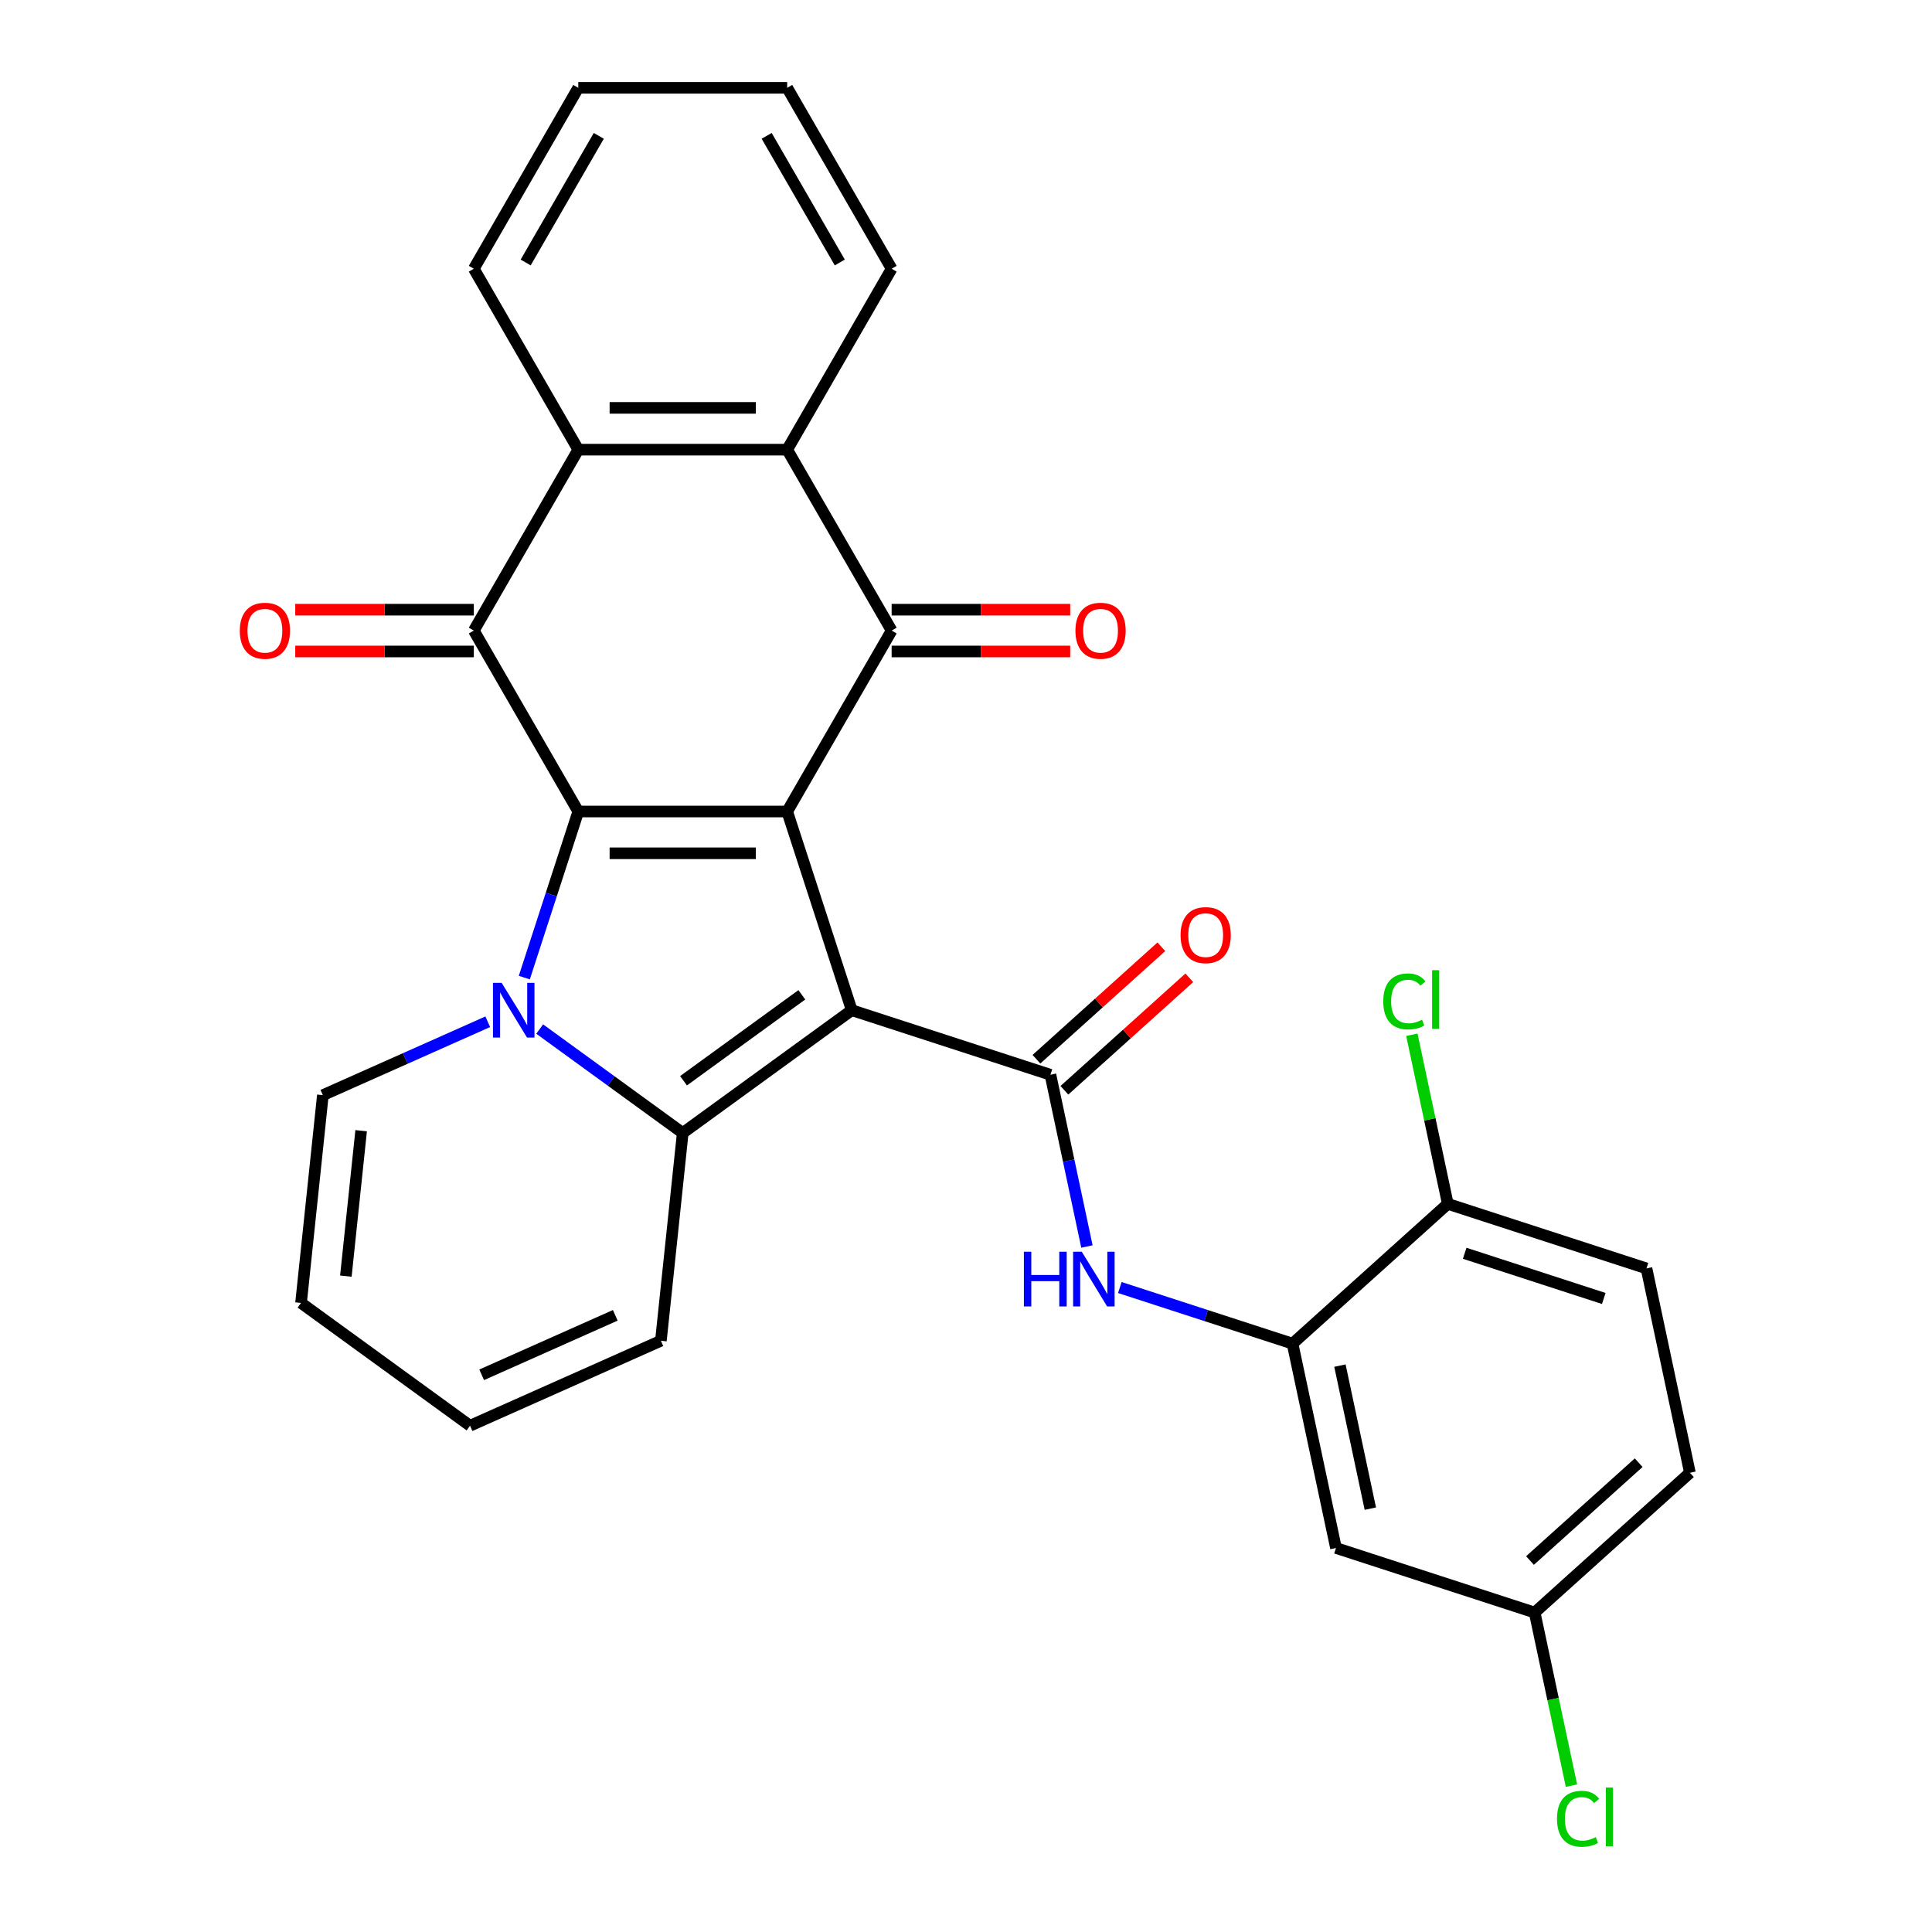 <?xml version='1.0' encoding='iso-8859-1'?>
<svg version='1.1' baseProfile='full'
              xmlns='http://www.w3.org/2000/svg'
                      xmlns:rdkit='http://www.rdkit.org/xml'
                      xmlns:xlink='http://www.w3.org/1999/xlink'
                  xml:space='preserve'
width='1000px' height='1000px' viewBox='0 0 1000 1000'>
<!-- END OF HEADER -->
<rect style='opacity:1.0;fill:#FFFFFF;stroke:none' width='1000' height='1000' x='0' y='0'> </rect>
<path class='bond-0' d='M 440.86,522.872 L 407.446,420.033' style='fill:none;fill-rule:evenodd;stroke:#000000;stroke-width:6px;stroke-linecap:butt;stroke-linejoin:miter;stroke-opacity:1' />
<path class='bond-3' d='M 440.86,522.872 L 353.38,586.43' style='fill:none;fill-rule:evenodd;stroke:#000000;stroke-width:6px;stroke-linecap:butt;stroke-linejoin:miter;stroke-opacity:1' />
<path class='bond-3' d='M 415.026,514.91 L 353.79,559.401' style='fill:none;fill-rule:evenodd;stroke:#000000;stroke-width:6px;stroke-linecap:butt;stroke-linejoin:miter;stroke-opacity:1' />
<path class='bond-6' d='M 440.86,522.872 L 543.699,556.287' style='fill:none;fill-rule:evenodd;stroke:#000000;stroke-width:6px;stroke-linecap:butt;stroke-linejoin:miter;stroke-opacity:1' />
<path class='bond-1' d='M 407.446,420.033 L 299.314,420.033' style='fill:none;fill-rule:evenodd;stroke:#000000;stroke-width:6px;stroke-linecap:butt;stroke-linejoin:miter;stroke-opacity:1' />
<path class='bond-1' d='M 391.226,441.659 L 315.534,441.659' style='fill:none;fill-rule:evenodd;stroke:#000000;stroke-width:6px;stroke-linecap:butt;stroke-linejoin:miter;stroke-opacity:1' />
<path class='bond-4' d='M 407.446,420.033 L 461.511,326.388' style='fill:none;fill-rule:evenodd;stroke:#000000;stroke-width:6px;stroke-linecap:butt;stroke-linejoin:miter;stroke-opacity:1' />
<path class='bond-5' d='M 299.314,420.033 L 245.248,326.388' style='fill:none;fill-rule:evenodd;stroke:#000000;stroke-width:6px;stroke-linecap:butt;stroke-linejoin:miter;stroke-opacity:1' />
<path class='bond-29' d='M 299.314,420.033 L 285.346,463.021' style='fill:none;fill-rule:evenodd;stroke:#000000;stroke-width:6px;stroke-linecap:butt;stroke-linejoin:miter;stroke-opacity:1' />
<path class='bond-29' d='M 285.346,463.021 L 271.379,506.009' style='fill:none;fill-rule:evenodd;stroke:#0000FF;stroke-width:6px;stroke-linecap:butt;stroke-linejoin:miter;stroke-opacity:1' />
<path class='bond-2' d='M 279.343,532.639 L 316.361,559.535' style='fill:none;fill-rule:evenodd;stroke:#0000FF;stroke-width:6px;stroke-linecap:butt;stroke-linejoin:miter;stroke-opacity:1' />
<path class='bond-2' d='M 316.361,559.535 L 353.38,586.43' style='fill:none;fill-rule:evenodd;stroke:#000000;stroke-width:6px;stroke-linecap:butt;stroke-linejoin:miter;stroke-opacity:1' />
<path class='bond-11' d='M 252.456,528.858 L 209.786,547.856' style='fill:none;fill-rule:evenodd;stroke:#0000FF;stroke-width:6px;stroke-linecap:butt;stroke-linejoin:miter;stroke-opacity:1' />
<path class='bond-11' d='M 209.786,547.856 L 167.116,566.853' style='fill:none;fill-rule:evenodd;stroke:#000000;stroke-width:6px;stroke-linecap:butt;stroke-linejoin:miter;stroke-opacity:1' />
<path class='bond-12' d='M 353.38,586.43 L 342.077,693.97' style='fill:none;fill-rule:evenodd;stroke:#000000;stroke-width:6px;stroke-linecap:butt;stroke-linejoin:miter;stroke-opacity:1' />
<path class='bond-7' d='M 461.511,326.388 L 407.446,232.744' style='fill:none;fill-rule:evenodd;stroke:#000000;stroke-width:6px;stroke-linecap:butt;stroke-linejoin:miter;stroke-opacity:1' />
<path class='bond-14' d='M 461.511,337.202 L 507.725,337.202' style='fill:none;fill-rule:evenodd;stroke:#000000;stroke-width:6px;stroke-linecap:butt;stroke-linejoin:miter;stroke-opacity:1' />
<path class='bond-14' d='M 507.725,337.202 L 553.94,337.202' style='fill:none;fill-rule:evenodd;stroke:#FF0000;stroke-width:6px;stroke-linecap:butt;stroke-linejoin:miter;stroke-opacity:1' />
<path class='bond-14' d='M 461.511,315.575 L 507.725,315.575' style='fill:none;fill-rule:evenodd;stroke:#000000;stroke-width:6px;stroke-linecap:butt;stroke-linejoin:miter;stroke-opacity:1' />
<path class='bond-14' d='M 507.725,315.575 L 553.94,315.575' style='fill:none;fill-rule:evenodd;stroke:#FF0000;stroke-width:6px;stroke-linecap:butt;stroke-linejoin:miter;stroke-opacity:1' />
<path class='bond-15' d='M 245.248,315.575 L 199.034,315.575' style='fill:none;fill-rule:evenodd;stroke:#000000;stroke-width:6px;stroke-linecap:butt;stroke-linejoin:miter;stroke-opacity:1' />
<path class='bond-15' d='M 199.034,315.575 L 152.82,315.575' style='fill:none;fill-rule:evenodd;stroke:#FF0000;stroke-width:6px;stroke-linecap:butt;stroke-linejoin:miter;stroke-opacity:1' />
<path class='bond-15' d='M 245.248,337.202 L 199.034,337.202' style='fill:none;fill-rule:evenodd;stroke:#000000;stroke-width:6px;stroke-linecap:butt;stroke-linejoin:miter;stroke-opacity:1' />
<path class='bond-15' d='M 199.034,337.202 L 152.82,337.202' style='fill:none;fill-rule:evenodd;stroke:#FF0000;stroke-width:6px;stroke-linecap:butt;stroke-linejoin:miter;stroke-opacity:1' />
<path class='bond-31' d='M 245.248,326.388 L 299.314,232.744' style='fill:none;fill-rule:evenodd;stroke:#000000;stroke-width:6px;stroke-linecap:butt;stroke-linejoin:miter;stroke-opacity:1' />
<path class='bond-9' d='M 543.699,556.287 L 553.148,600.739' style='fill:none;fill-rule:evenodd;stroke:#000000;stroke-width:6px;stroke-linecap:butt;stroke-linejoin:miter;stroke-opacity:1' />
<path class='bond-9' d='M 553.148,600.739 L 562.597,645.192' style='fill:none;fill-rule:evenodd;stroke:#0000FF;stroke-width:6px;stroke-linecap:butt;stroke-linejoin:miter;stroke-opacity:1' />
<path class='bond-16' d='M 550.935,564.323 L 583.262,535.215' style='fill:none;fill-rule:evenodd;stroke:#000000;stroke-width:6px;stroke-linecap:butt;stroke-linejoin:miter;stroke-opacity:1' />
<path class='bond-16' d='M 583.262,535.215 L 615.589,506.108' style='fill:none;fill-rule:evenodd;stroke:#FF0000;stroke-width:6px;stroke-linecap:butt;stroke-linejoin:miter;stroke-opacity:1' />
<path class='bond-16' d='M 536.464,548.251 L 568.791,519.144' style='fill:none;fill-rule:evenodd;stroke:#000000;stroke-width:6px;stroke-linecap:butt;stroke-linejoin:miter;stroke-opacity:1' />
<path class='bond-16' d='M 568.791,519.144 L 601.118,490.036' style='fill:none;fill-rule:evenodd;stroke:#FF0000;stroke-width:6px;stroke-linecap:butt;stroke-linejoin:miter;stroke-opacity:1' />
<path class='bond-8' d='M 407.446,232.744 L 299.314,232.744' style='fill:none;fill-rule:evenodd;stroke:#000000;stroke-width:6px;stroke-linecap:butt;stroke-linejoin:miter;stroke-opacity:1' />
<path class='bond-8' d='M 391.226,211.118 L 315.534,211.118' style='fill:none;fill-rule:evenodd;stroke:#000000;stroke-width:6px;stroke-linecap:butt;stroke-linejoin:miter;stroke-opacity:1' />
<path class='bond-25' d='M 407.446,232.744 L 461.511,139.099' style='fill:none;fill-rule:evenodd;stroke:#000000;stroke-width:6px;stroke-linecap:butt;stroke-linejoin:miter;stroke-opacity:1' />
<path class='bond-26' d='M 299.314,232.744 L 245.248,139.099' style='fill:none;fill-rule:evenodd;stroke:#000000;stroke-width:6px;stroke-linecap:butt;stroke-linejoin:miter;stroke-opacity:1' />
<path class='bond-10' d='M 579.624,666.423 L 624.322,680.947' style='fill:none;fill-rule:evenodd;stroke:#0000FF;stroke-width:6px;stroke-linecap:butt;stroke-linejoin:miter;stroke-opacity:1' />
<path class='bond-10' d='M 624.322,680.947 L 669.02,695.47' style='fill:none;fill-rule:evenodd;stroke:#000000;stroke-width:6px;stroke-linecap:butt;stroke-linejoin:miter;stroke-opacity:1' />
<path class='bond-13' d='M 669.02,695.47 L 691.502,801.238' style='fill:none;fill-rule:evenodd;stroke:#000000;stroke-width:6px;stroke-linecap:butt;stroke-linejoin:miter;stroke-opacity:1' />
<path class='bond-13' d='M 693.546,706.839 L 709.283,780.877' style='fill:none;fill-rule:evenodd;stroke:#000000;stroke-width:6px;stroke-linecap:butt;stroke-linejoin:miter;stroke-opacity:1' />
<path class='bond-17' d='M 669.02,695.47 L 749.378,623.116' style='fill:none;fill-rule:evenodd;stroke:#000000;stroke-width:6px;stroke-linecap:butt;stroke-linejoin:miter;stroke-opacity:1' />
<path class='bond-30' d='M 167.116,566.853 L 155.814,674.393' style='fill:none;fill-rule:evenodd;stroke:#000000;stroke-width:6px;stroke-linecap:butt;stroke-linejoin:miter;stroke-opacity:1' />
<path class='bond-30' d='M 186.929,585.245 L 179.017,660.522' style='fill:none;fill-rule:evenodd;stroke:#000000;stroke-width:6px;stroke-linecap:butt;stroke-linejoin:miter;stroke-opacity:1' />
<path class='bond-19' d='M 342.077,693.97 L 243.294,737.951' style='fill:none;fill-rule:evenodd;stroke:#000000;stroke-width:6px;stroke-linecap:butt;stroke-linejoin:miter;stroke-opacity:1' />
<path class='bond-19' d='M 318.463,680.81 L 249.315,711.597' style='fill:none;fill-rule:evenodd;stroke:#000000;stroke-width:6px;stroke-linecap:butt;stroke-linejoin:miter;stroke-opacity:1' />
<path class='bond-21' d='M 691.502,801.238 L 794.341,834.653' style='fill:none;fill-rule:evenodd;stroke:#000000;stroke-width:6px;stroke-linecap:butt;stroke-linejoin:miter;stroke-opacity:1' />
<path class='bond-20' d='M 749.378,623.116 L 852.217,656.53' style='fill:none;fill-rule:evenodd;stroke:#000000;stroke-width:6px;stroke-linecap:butt;stroke-linejoin:miter;stroke-opacity:1' />
<path class='bond-20' d='M 758.121,648.696 L 830.108,672.086' style='fill:none;fill-rule:evenodd;stroke:#000000;stroke-width:6px;stroke-linecap:butt;stroke-linejoin:miter;stroke-opacity:1' />
<path class='bond-22' d='M 749.378,623.116 L 740.076,579.353' style='fill:none;fill-rule:evenodd;stroke:#000000;stroke-width:6px;stroke-linecap:butt;stroke-linejoin:miter;stroke-opacity:1' />
<path class='bond-22' d='M 740.076,579.353 L 730.774,535.59' style='fill:none;fill-rule:evenodd;stroke:#00CC00;stroke-width:6px;stroke-linecap:butt;stroke-linejoin:miter;stroke-opacity:1' />
<path class='bond-18' d='M 155.814,674.393 L 243.294,737.951' style='fill:none;fill-rule:evenodd;stroke:#000000;stroke-width:6px;stroke-linecap:butt;stroke-linejoin:miter;stroke-opacity:1' />
<path class='bond-23' d='M 852.217,656.53 L 874.699,762.299' style='fill:none;fill-rule:evenodd;stroke:#000000;stroke-width:6px;stroke-linecap:butt;stroke-linejoin:miter;stroke-opacity:1' />
<path class='bond-24' d='M 794.341,834.653 L 803.864,879.456' style='fill:none;fill-rule:evenodd;stroke:#000000;stroke-width:6px;stroke-linecap:butt;stroke-linejoin:miter;stroke-opacity:1' />
<path class='bond-24' d='M 803.864,879.456 L 813.387,924.258' style='fill:none;fill-rule:evenodd;stroke:#00CC00;stroke-width:6px;stroke-linecap:butt;stroke-linejoin:miter;stroke-opacity:1' />
<path class='bond-32' d='M 794.341,834.653 L 874.699,762.299' style='fill:none;fill-rule:evenodd;stroke:#000000;stroke-width:6px;stroke-linecap:butt;stroke-linejoin:miter;stroke-opacity:1' />
<path class='bond-32' d='M 791.924,807.728 L 848.174,757.08' style='fill:none;fill-rule:evenodd;stroke:#000000;stroke-width:6px;stroke-linecap:butt;stroke-linejoin:miter;stroke-opacity:1' />
<path class='bond-28' d='M 461.511,139.099 L 407.446,45.455' style='fill:none;fill-rule:evenodd;stroke:#000000;stroke-width:6px;stroke-linecap:butt;stroke-linejoin:miter;stroke-opacity:1' />
<path class='bond-28' d='M 434.673,135.866 L 396.827,70.314' style='fill:none;fill-rule:evenodd;stroke:#000000;stroke-width:6px;stroke-linecap:butt;stroke-linejoin:miter;stroke-opacity:1' />
<path class='bond-33' d='M 245.248,139.099 L 299.314,45.455' style='fill:none;fill-rule:evenodd;stroke:#000000;stroke-width:6px;stroke-linecap:butt;stroke-linejoin:miter;stroke-opacity:1' />
<path class='bond-33' d='M 272.087,135.866 L 309.933,70.314' style='fill:none;fill-rule:evenodd;stroke:#000000;stroke-width:6px;stroke-linecap:butt;stroke-linejoin:miter;stroke-opacity:1' />
<path class='bond-27' d='M 299.314,45.455 L 407.446,45.455' style='fill:none;fill-rule:evenodd;stroke:#000000;stroke-width:6px;stroke-linecap:butt;stroke-linejoin:miter;stroke-opacity:1' />
<path  class='atom-3' d='M 259.64 508.712
L 268.92 523.712
Q 269.84 525.192, 271.32 527.872
Q 272.8 530.552, 272.88 530.712
L 272.88 508.712
L 276.64 508.712
L 276.64 537.032
L 272.76 537.032
L 262.8 520.632
Q 261.64 518.712, 260.4 516.512
Q 259.2 514.312, 258.84 513.632
L 258.84 537.032
L 255.16 537.032
L 255.16 508.712
L 259.64 508.712
' fill='#0000FF'/>
<path  class='atom-10' d='M 529.961 647.895
L 533.801 647.895
L 533.801 659.935
L 548.281 659.935
L 548.281 647.895
L 552.121 647.895
L 552.121 676.215
L 548.281 676.215
L 548.281 663.135
L 533.801 663.135
L 533.801 676.215
L 529.961 676.215
L 529.961 647.895
' fill='#0000FF'/>
<path  class='atom-10' d='M 559.921 647.895
L 569.201 662.895
Q 570.121 664.375, 571.601 667.055
Q 573.081 669.735, 573.161 669.895
L 573.161 647.895
L 576.921 647.895
L 576.921 676.215
L 573.041 676.215
L 563.081 659.815
Q 561.921 657.895, 560.681 655.695
Q 559.481 653.495, 559.121 652.815
L 559.121 676.215
L 555.441 676.215
L 555.441 647.895
L 559.921 647.895
' fill='#0000FF'/>
<path  class='atom-15' d='M 556.643 326.468
Q 556.643 319.668, 560.003 315.868
Q 563.363 312.068, 569.643 312.068
Q 575.923 312.068, 579.283 315.868
Q 582.643 319.668, 582.643 326.468
Q 582.643 333.348, 579.243 337.268
Q 575.843 341.148, 569.643 341.148
Q 563.403 341.148, 560.003 337.268
Q 556.643 333.388, 556.643 326.468
M 569.643 337.948
Q 573.963 337.948, 576.283 335.068
Q 578.643 332.148, 578.643 326.468
Q 578.643 320.908, 576.283 318.108
Q 573.963 315.268, 569.643 315.268
Q 565.323 315.268, 562.963 318.068
Q 560.643 320.868, 560.643 326.468
Q 560.643 332.188, 562.963 335.068
Q 565.323 337.948, 569.643 337.948
' fill='#FF0000'/>
<path  class='atom-16' d='M 124.117 326.468
Q 124.117 319.668, 127.477 315.868
Q 130.837 312.068, 137.117 312.068
Q 143.397 312.068, 146.757 315.868
Q 150.117 319.668, 150.117 326.468
Q 150.117 333.348, 146.717 337.268
Q 143.317 341.148, 137.117 341.148
Q 130.877 341.148, 127.477 337.268
Q 124.117 333.388, 124.117 326.468
M 137.117 337.948
Q 141.437 337.948, 143.757 335.068
Q 146.117 332.148, 146.117 326.468
Q 146.117 320.908, 143.757 318.108
Q 141.437 315.268, 137.117 315.268
Q 132.797 315.268, 130.437 318.068
Q 128.117 320.868, 128.117 326.468
Q 128.117 332.188, 130.437 335.068
Q 132.797 337.948, 137.117 337.948
' fill='#FF0000'/>
<path  class='atom-17' d='M 611.057 484.013
Q 611.057 477.213, 614.417 473.413
Q 617.777 469.613, 624.057 469.613
Q 630.337 469.613, 633.697 473.413
Q 637.057 477.213, 637.057 484.013
Q 637.057 490.893, 633.657 494.813
Q 630.257 498.693, 624.057 498.693
Q 617.817 498.693, 614.417 494.813
Q 611.057 490.933, 611.057 484.013
M 624.057 495.493
Q 628.377 495.493, 630.697 492.613
Q 633.057 489.693, 633.057 484.013
Q 633.057 478.453, 630.697 475.653
Q 628.377 472.813, 624.057 472.813
Q 619.737 472.813, 617.377 475.613
Q 615.057 478.413, 615.057 484.013
Q 615.057 489.733, 617.377 492.613
Q 619.737 495.493, 624.057 495.493
' fill='#FF0000'/>
<path  class='atom-23' d='M 715.976 518.327
Q 715.976 511.287, 719.256 507.607
Q 722.576 503.887, 728.856 503.887
Q 734.696 503.887, 737.816 508.007
L 735.176 510.167
Q 732.896 507.167, 728.856 507.167
Q 724.576 507.167, 722.296 510.047
Q 720.056 512.887, 720.056 518.327
Q 720.056 523.927, 722.376 526.807
Q 724.736 529.687, 729.296 529.687
Q 732.416 529.687, 736.056 527.807
L 737.176 530.807
Q 735.696 531.767, 733.456 532.327
Q 731.216 532.887, 728.736 532.887
Q 722.576 532.887, 719.256 529.127
Q 715.976 525.367, 715.976 518.327
' fill='#00CC00'/>
<path  class='atom-23' d='M 741.256 502.167
L 744.936 502.167
L 744.936 532.527
L 741.256 532.527
L 741.256 502.167
' fill='#00CC00'/>
<path  class='atom-25' d='M 805.903 941.402
Q 805.903 934.362, 809.183 930.682
Q 812.503 926.962, 818.783 926.962
Q 824.623 926.962, 827.743 931.082
L 825.103 933.242
Q 822.823 930.242, 818.783 930.242
Q 814.503 930.242, 812.223 933.122
Q 809.983 935.962, 809.983 941.402
Q 809.983 947.002, 812.303 949.882
Q 814.663 952.762, 819.223 952.762
Q 822.343 952.762, 825.983 950.882
L 827.103 953.882
Q 825.623 954.842, 823.383 955.402
Q 821.143 955.962, 818.663 955.962
Q 812.503 955.962, 809.183 952.202
Q 805.903 948.442, 805.903 941.402
' fill='#00CC00'/>
<path  class='atom-25' d='M 831.183 925.242
L 834.863 925.242
L 834.863 955.602
L 831.183 955.602
L 831.183 925.242
' fill='#00CC00'/>
</svg>
